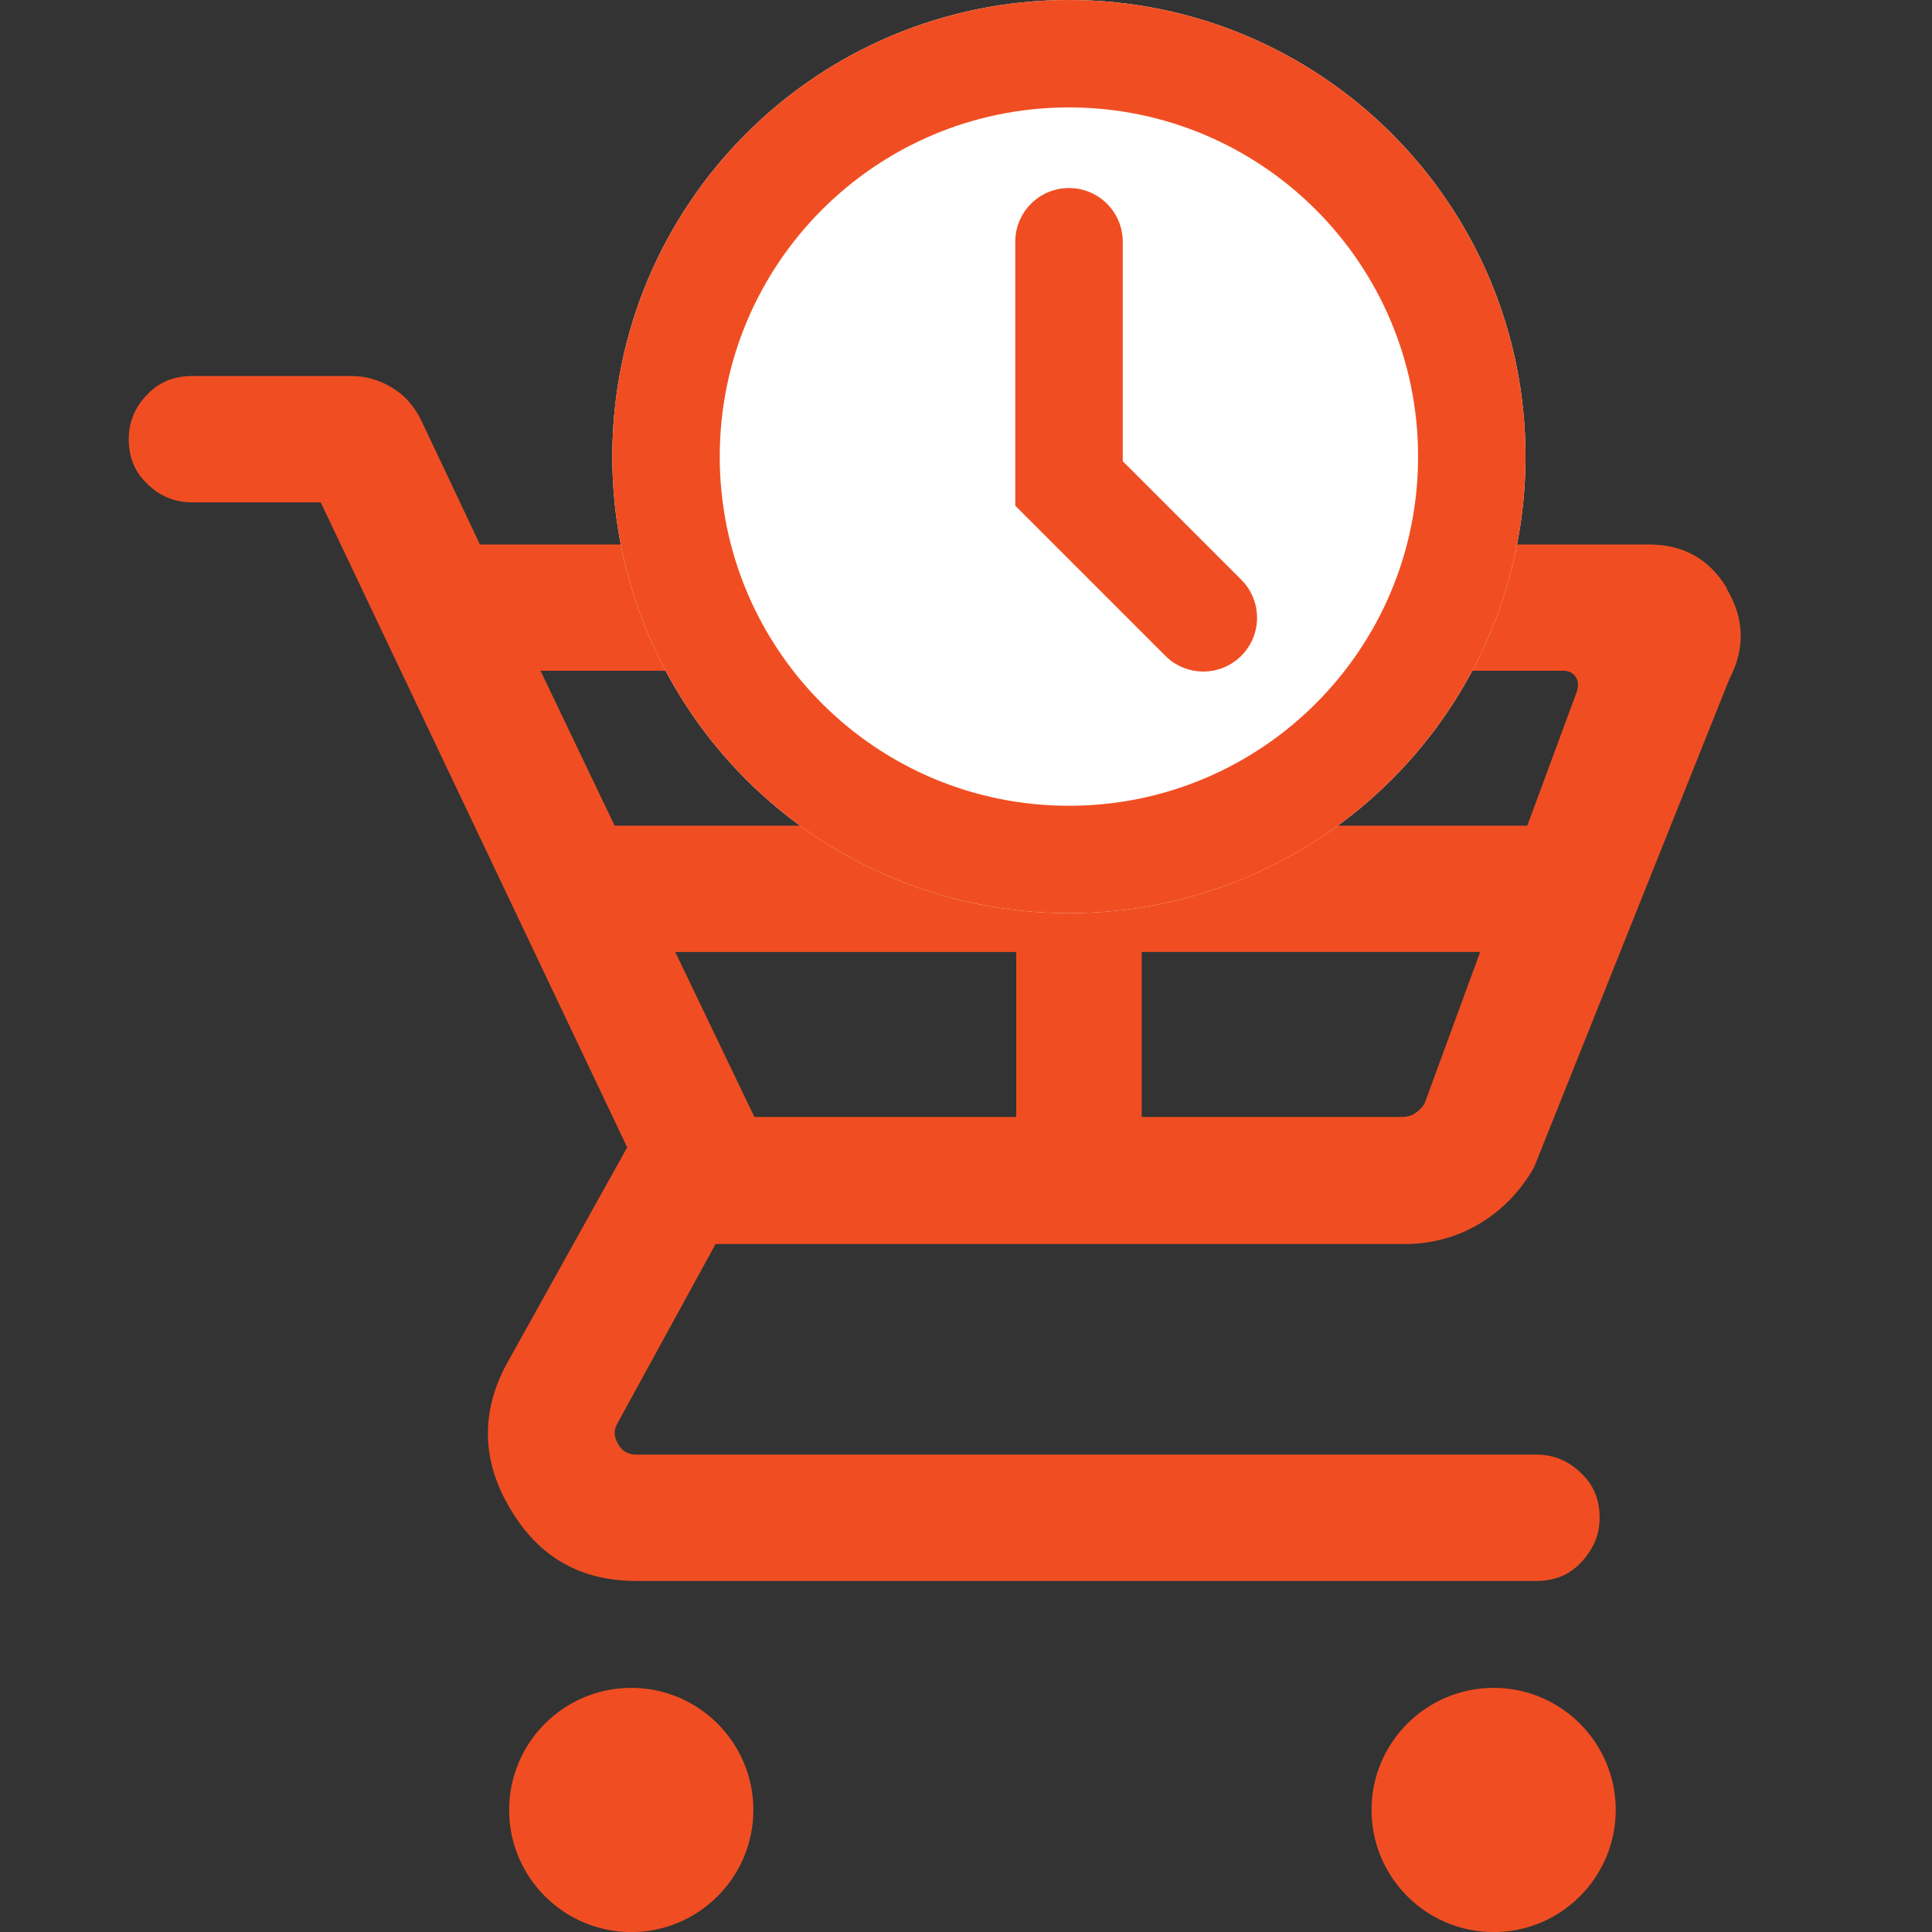 <svg fill="none" height="30" viewBox="0 0 30 30" width="30" xmlns="http://www.w3.org/2000/svg"><rect x="0" y="0" width="30" height="30" fill="#333333" stroke="none"/><g fill="#f04e22"><path d="m26.815 9.134c-.275-.458-.68-.68-1.216-.68h-18.147l-.915-1.935c-.105-.209-.248-.379-.445-.497-.196-.118-.405-.183-.628-.183h-2.484c-.275 0-.51.092-.693.288-.183.183-.288.418-.288.693s.092.51.288.693c.183.183.418.288.693.288h2l4.759 10.015-1.87 3.36c-.405.745-.392 1.504.052 2.249.445.758 1.098 1.124 1.961 1.124h13.976c.275 0 .51-.091.693-.288.183-.196.288-.418.288-.693 0-.275-.091-.51-.288-.693-.183-.183-.418-.288-.693-.288h-13.976c-.131 0-.222-.052-.288-.17s-.065-.222 0-.327l1.517-2.772h10.695c.418 0 .811-.105 1.164-.314.353-.209.641-.51.85-.876l3.033-7.583c.248-.471.235-.941-.039-1.399zm-11.035 1.281v2.406h-6.236l-1.151-2.406zm-5.295 4.367h5.295v2.562h-4.066zm11.636 2.353c-.039.065-.092.118-.157.157-.052.039-.131.052-.196.052h-4.04v-2.562h5.256zm2.353-6.367-.758 2.053h-5.988v-2.406h6.537c.105 0 .17.039.209.105s.039.157 0 .248z"/><path d="m9.802 26.209c-1.046 0-1.896.85-1.896 1.896 0 1.046.85 1.896 1.896 1.896 1.046 0 1.896-.85 1.896-1.896 0-1.046-.85-1.896-1.896-1.896z"/><path d="m23.193 26.209c-1.046 0-1.896.85-1.896 1.896 0 1.046.85 1.896 1.896 1.896 1.046 0 1.896-.85 1.896-1.896 0-1.046-.85-1.896-1.896-1.896z"/></g><path d="m23.688 7.09c0 3.916-3.174 7.09-7.09 7.09s-7.09-3.174-7.09-7.09c0-3.916 3.174-7.09 7.09-7.09s7.09 3.174 7.09 7.09z" fill="#fff"/><g clip-rule="evenodd" fill="#f04e22" fill-rule="evenodd"><path d="m16.598 12.512c2.994 0 5.422-2.428 5.422-5.422s-2.428-5.422-5.422-5.422-5.422 2.427-5.422 5.422 2.428 5.422 5.422 5.422zm0 1.668c3.916 0 7.09-3.174 7.09-7.09 0-3.916-3.174-7.09-7.09-7.09s-7.09 3.174-7.09 7.09c0 3.916 3.174 7.09 7.09 7.09z"/><path d="m16.6 2.92c.461 0 .834.373.834.834v3.408l1.841 1.841c.326.326.326.854 0 1.18-.326.326-.854.326-1.18 0l-2.33-2.33v-4.099c0-.461.373-.834.834-.834z"/></g></svg>